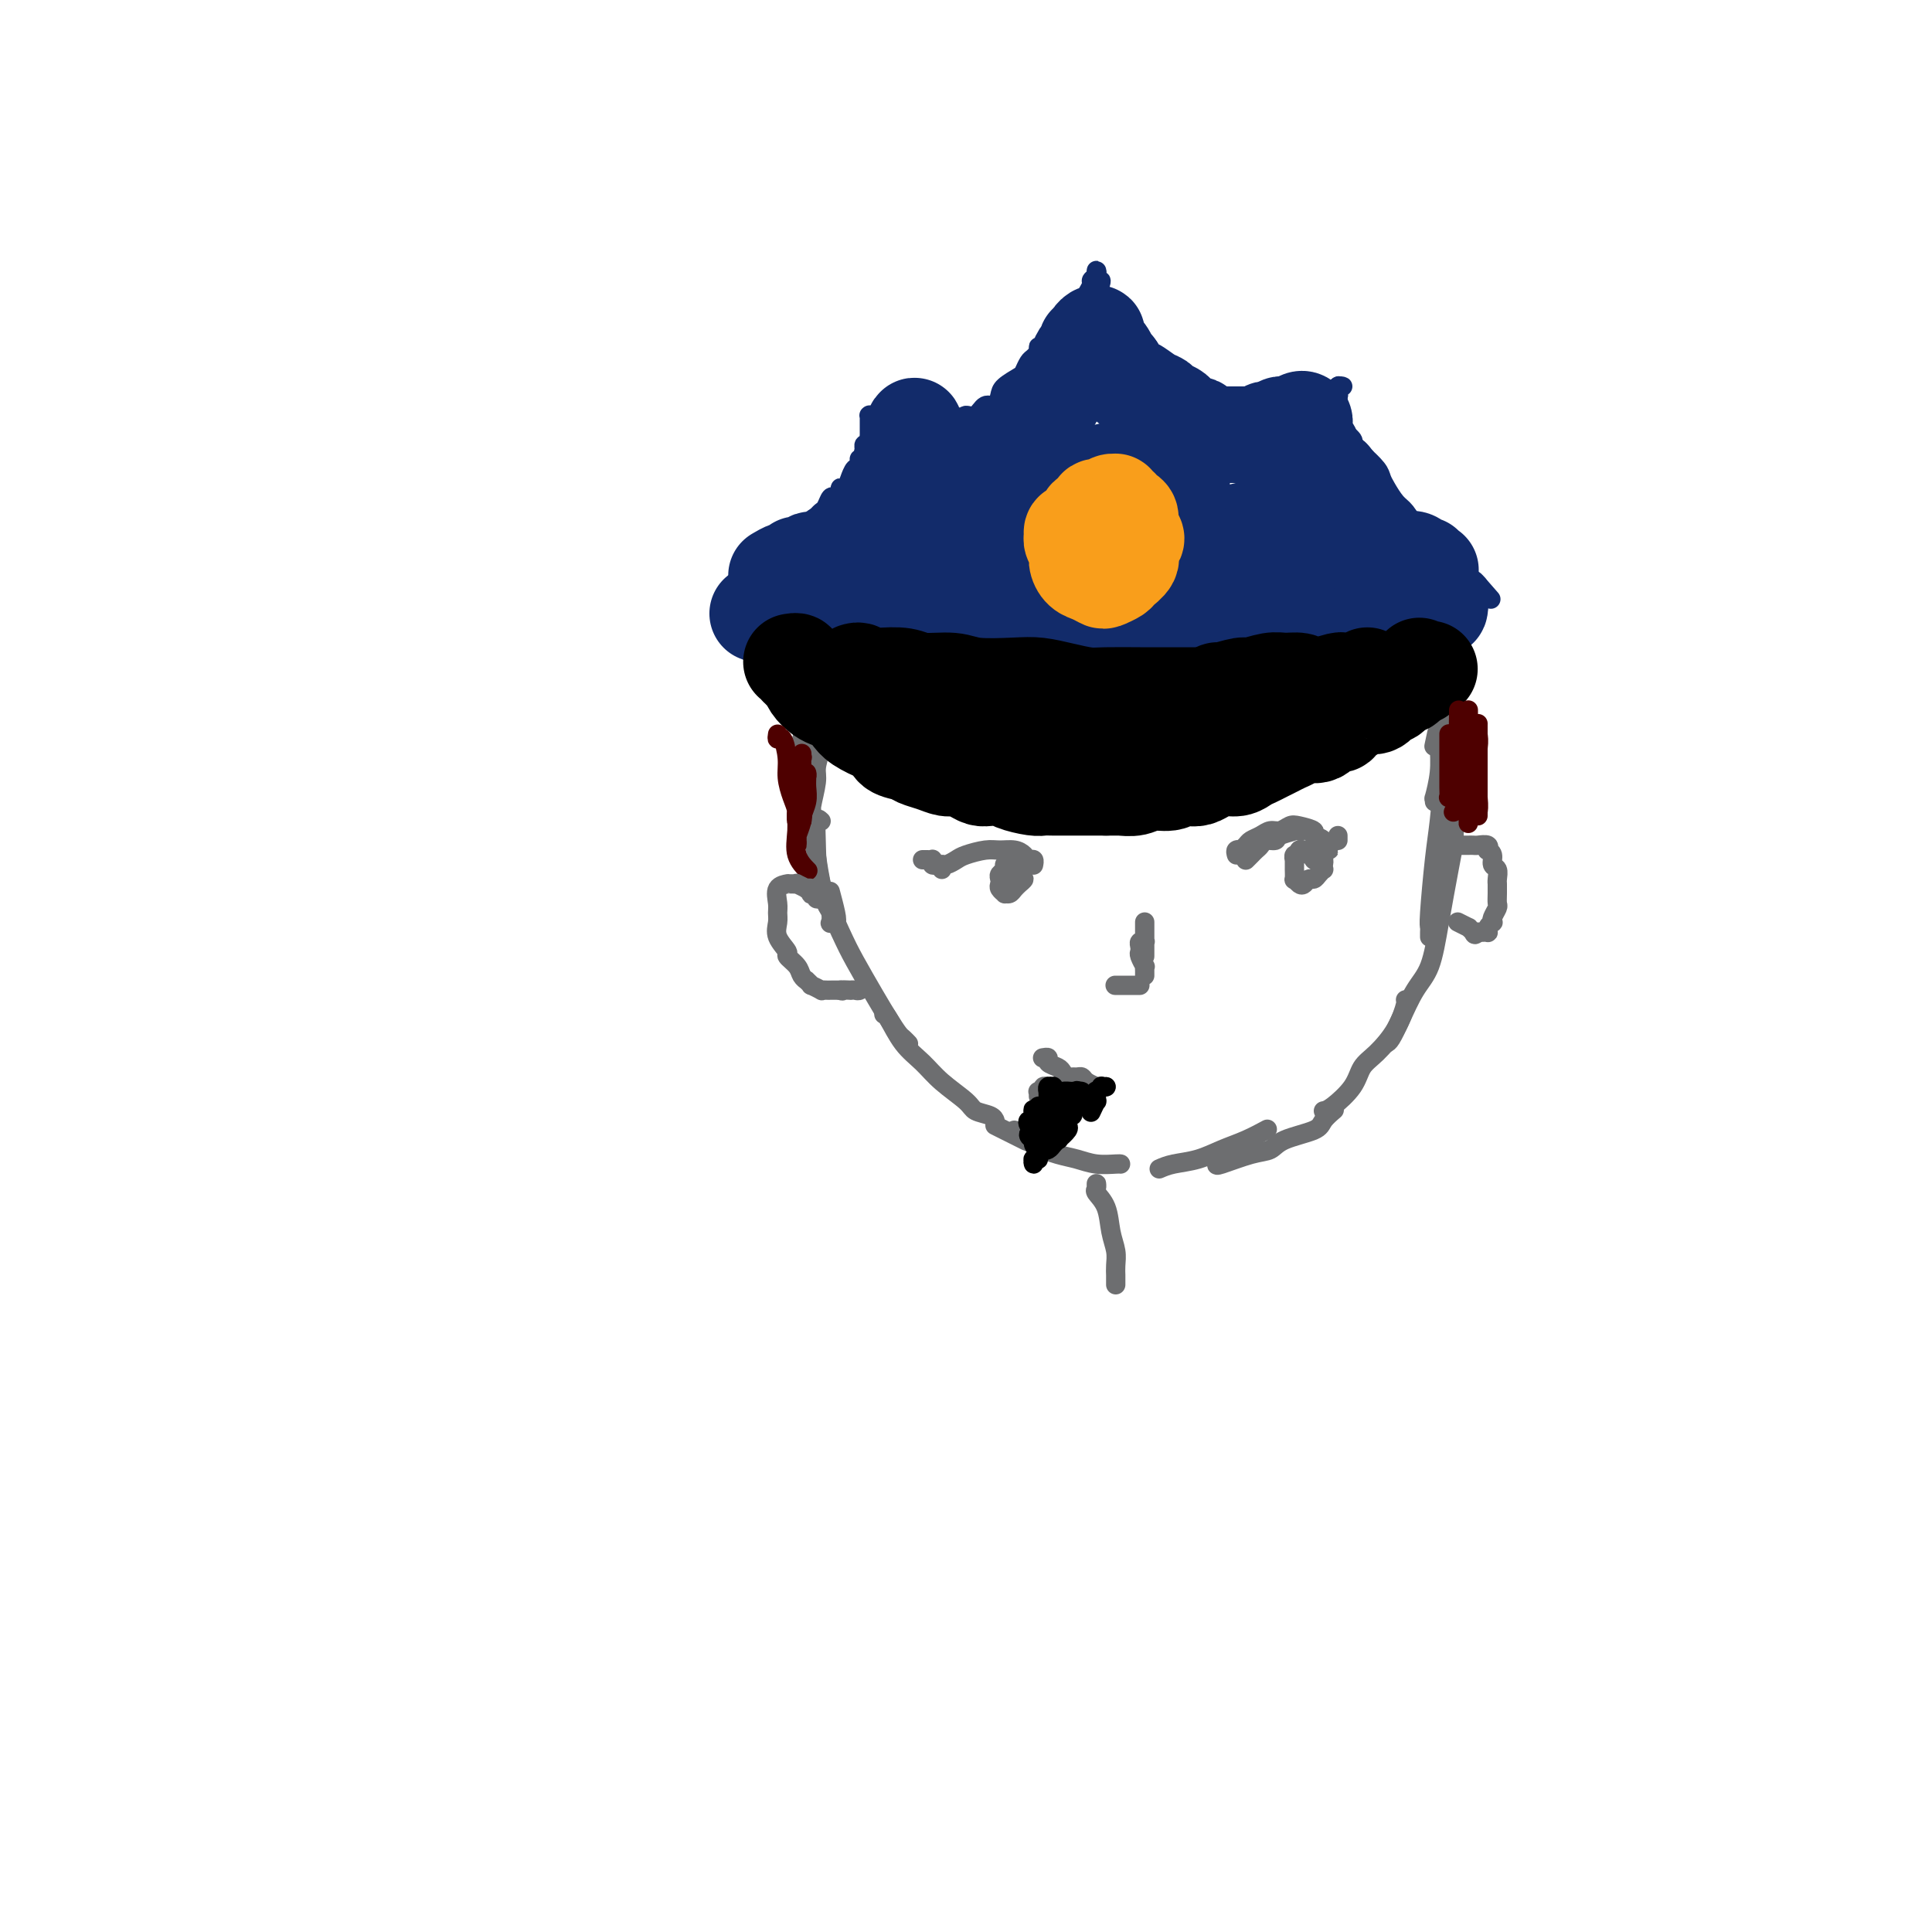 <svg viewBox='0 0 400 400' version='1.1' xmlns='http://www.w3.org/2000/svg' xmlns:xlink='http://www.w3.org/1999/xlink'><g fill='none' stroke='#6D6E70' stroke-width='4' stroke-linecap='round' stroke-linejoin='round'><path d='M170,155c-0.453,1.488 -0.906,2.975 -1,4c-0.094,1.025 0.171,1.586 0,3c-0.171,1.414 -0.778,3.681 -1,5c-0.222,1.319 -0.060,1.690 0,2c0.060,0.310 0.016,0.558 0,1c-0.016,0.442 -0.004,1.077 0,1c0.004,-0.077 0.001,-0.866 0,-1c-0.001,-0.134 -0.000,0.385 0,0c0.000,-0.385 0.000,-1.675 0,-3c-0.000,-1.325 -0.000,-2.684 0,-4c0.000,-1.316 -0.000,-2.590 0,-4c0.000,-1.410 0.000,-2.955 0,-4c-0.000,-1.045 -0.001,-1.589 0,-2c0.001,-0.411 0.003,-0.687 0,-1c-0.003,-0.313 -0.012,-0.661 0,1c0.012,1.661 0.044,5.330 0,8c-0.044,2.670 -0.166,4.339 0,7c0.166,2.661 0.619,6.314 1,9c0.381,2.686 0.690,4.404 1,6c0.310,1.596 0.623,3.070 1,4c0.377,0.930 0.820,1.318 1,2c0.180,0.682 0.097,1.660 0,2c-0.097,0.340 -0.208,0.041 0,0c0.208,-0.041 0.736,0.174 1,0c0.264,-0.174 0.263,-0.739 0,-2c-0.263,-1.261 -0.790,-3.217 -1,-4c-0.210,-0.783 -0.105,-0.391 0,0'/><path d='M170,170c-0.420,-0.395 -0.840,-0.790 -1,0c-0.160,0.790 -0.058,2.766 0,5c0.058,2.234 0.074,4.726 1,8c0.926,3.274 2.763,7.329 4,10c1.237,2.671 1.875,3.958 3,6c1.125,2.042 2.736,4.838 4,7c1.264,2.162 2.181,3.690 3,5c0.819,1.310 1.539,2.403 2,3c0.461,0.597 0.663,0.699 1,1c0.337,0.301 0.811,0.800 1,1c0.189,0.200 0.095,0.100 0,0'/><path d='M183,210c0.182,-0.047 0.364,-0.094 1,1c0.636,1.094 1.727,3.330 3,5c1.273,1.670 2.730,2.776 4,4c1.270,1.224 2.354,2.566 4,4c1.646,1.434 3.852,2.959 5,4c1.148,1.041 1.236,1.600 2,2c0.764,0.400 2.205,0.643 3,1c0.795,0.357 0.945,0.827 1,1c0.055,0.173 0.016,0.049 0,0c-0.016,-0.049 -0.008,-0.025 0,0'/><path d='M206,233c0.400,0.200 0.800,0.400 2,1c1.200,0.600 3.200,1.600 4,2c0.800,0.400 0.400,0.200 0,0'/><path d='M210,234c1.221,1.064 2.443,2.127 4,3c1.557,0.873 3.451,1.554 5,2c1.549,0.446 2.755,0.655 4,1c1.245,0.345 2.530,0.824 4,1c1.470,0.176 3.127,0.047 4,0c0.873,-0.047 0.964,-0.014 1,0c0.036,0.014 0.018,0.007 0,0'/><path d='M240,242c0.821,-0.358 1.643,-0.716 3,-1c1.357,-0.284 3.250,-0.493 5,-1c1.750,-0.507 3.356,-1.311 5,-2c1.644,-0.689 3.327,-1.262 5,-2c1.673,-0.738 3.335,-1.639 4,-2c0.665,-0.361 0.332,-0.180 0,0'/><path d='M252,241c-0.148,0.209 -0.295,0.418 1,0c1.295,-0.418 4.034,-1.462 6,-2c1.966,-0.538 3.161,-0.568 4,-1c0.839,-0.432 1.321,-1.265 3,-2c1.679,-0.735 4.553,-1.372 6,-2c1.447,-0.628 1.466,-1.246 2,-2c0.534,-0.754 1.581,-1.644 2,-2c0.419,-0.356 0.209,-0.178 0,0'/><path d='M274,230c0.436,-0.075 0.872,-0.150 2,-1c1.128,-0.850 2.947,-2.477 4,-4c1.053,-1.523 1.340,-2.944 2,-4c0.660,-1.056 1.693,-1.747 3,-3c1.307,-1.253 2.886,-3.068 4,-5c1.114,-1.932 1.761,-3.982 2,-5c0.239,-1.018 0.068,-1.005 0,-1c-0.068,0.005 -0.034,0.003 0,0'/><path d='M287,216c0.266,-0.125 0.532,-0.250 1,-1c0.468,-0.750 1.137,-2.125 2,-4c0.863,-1.875 1.920,-4.251 3,-6c1.080,-1.749 2.184,-2.871 3,-5c0.816,-2.129 1.343,-5.264 2,-9c0.657,-3.736 1.444,-8.073 2,-11c0.556,-2.927 0.881,-4.444 1,-6c0.119,-1.556 0.032,-3.150 0,-4c-0.032,-0.850 -0.009,-0.957 0,-1c0.009,-0.043 0.005,-0.021 0,0'/><path d='M296,194c-0.006,-0.324 -0.013,-0.648 0,-1c0.013,-0.352 0.045,-0.733 0,-1c-0.045,-0.267 -0.166,-0.420 0,-3c0.166,-2.580 0.619,-7.587 1,-11c0.381,-3.413 0.691,-5.233 1,-8c0.309,-2.767 0.616,-6.481 1,-9c0.384,-2.519 0.846,-3.842 1,-5c0.154,-1.158 -0.001,-2.152 0,-3c0.001,-0.848 0.158,-1.550 0,-2c-0.158,-0.450 -0.630,-0.646 -1,-1c-0.370,-0.354 -0.638,-0.864 -1,0c-0.362,0.864 -0.818,3.104 -1,4c-0.182,0.896 -0.091,0.448 0,0'/><path d='M297,166c0.030,-0.538 0.061,-1.075 0,-1c-0.061,0.075 -0.212,0.764 0,0c0.212,-0.764 0.789,-2.981 1,-5c0.211,-2.019 0.056,-3.840 0,-6c-0.056,-2.160 -0.014,-4.661 0,-6c0.014,-1.339 0.000,-1.517 0,-2c-0.000,-0.483 0.014,-1.270 0,-2c-0.014,-0.730 -0.056,-1.401 0,-2c0.056,-0.599 0.211,-1.125 0,-1c-0.211,0.125 -0.787,0.901 -1,1c-0.213,0.099 -0.061,-0.478 0,-1c0.061,-0.522 0.031,-0.987 0,-1c-0.031,-0.013 -0.065,0.427 0,0c0.065,-0.427 0.227,-1.722 0,-3c-0.227,-1.278 -0.844,-2.538 -1,-4c-0.156,-1.462 0.150,-3.124 0,-4c-0.150,-0.876 -0.757,-0.964 -1,-1c-0.243,-0.036 -0.121,-0.018 0,0'/><path d='M166,153c0.423,0.117 0.845,0.235 1,0c0.155,-0.235 0.041,-0.822 0,-1c-0.041,-0.178 -0.011,0.055 0,0c0.011,-0.055 0.003,-0.396 0,-1c-0.003,-0.604 -0.001,-1.470 0,-2c0.001,-0.530 -0.001,-0.724 0,-1c0.001,-0.276 0.004,-0.632 0,-1c-0.004,-0.368 -0.015,-0.746 0,-1c0.015,-0.254 0.057,-0.383 0,0c-0.057,0.383 -0.211,1.278 0,2c0.211,0.722 0.788,1.271 1,2c0.212,0.729 0.061,1.637 0,2c-0.061,0.363 -0.030,0.182 0,0'/><path d='M169,151c0.002,-0.244 0.004,-0.488 0,-1c-0.004,-0.512 -0.015,-1.293 0,-2c0.015,-0.707 0.057,-1.342 0,-2c-0.057,-0.658 -0.211,-1.339 0,-2c0.211,-0.661 0.789,-1.301 1,-2c0.211,-0.699 0.057,-1.457 0,-2c-0.057,-0.543 -0.016,-0.869 0,-1c0.016,-0.131 0.008,-0.065 0,0'/></g>
<g fill='none' stroke='#122B6A' stroke-width='4' stroke-linecap='round' stroke-linejoin='round'><path d='M215,73c-0.002,-0.390 -0.003,-0.781 0,-1c0.003,-0.219 0.012,-0.267 0,0c-0.012,0.267 -0.045,0.849 0,1c0.045,0.151 0.169,-0.129 0,0c-0.169,0.129 -0.630,0.668 -1,1c-0.370,0.332 -0.649,0.459 -1,1c-0.351,0.541 -0.776,1.498 -1,2c-0.224,0.502 -0.248,0.549 -1,1c-0.752,0.451 -2.231,1.305 -3,2c-0.769,0.695 -0.826,1.229 -1,2c-0.174,0.771 -0.465,1.779 -1,2c-0.535,0.221 -1.315,-0.343 -2,0c-0.685,0.343 -1.275,1.594 -2,2c-0.725,0.406 -1.583,-0.034 -2,0c-0.417,0.034 -0.391,0.541 -1,1c-0.609,0.459 -1.854,0.869 -3,1c-1.146,0.131 -2.194,-0.016 -3,0c-0.806,0.016 -1.369,0.197 -2,0c-0.631,-0.197 -1.331,-0.771 -2,-1c-0.669,-0.229 -1.307,-0.114 -2,0c-0.693,0.114 -1.443,0.227 -2,0c-0.557,-0.227 -0.923,-0.793 -1,-1c-0.077,-0.207 0.133,-0.056 0,0c-0.133,0.056 -0.609,0.016 -1,0c-0.391,-0.016 -0.695,-0.008 -1,0'/><path d='M182,86c-3.106,0.000 -0.871,0.000 0,0c0.871,-0.000 0.377,-0.001 0,0c-0.377,0.001 -0.637,0.003 -1,0c-0.363,-0.003 -0.829,-0.011 -1,0c-0.171,0.011 -0.046,0.042 0,0c0.046,-0.042 0.012,-0.155 0,0c-0.012,0.155 -0.003,0.580 0,1c0.003,0.420 0.001,0.834 0,1c-0.001,0.166 -0.000,0.082 0,0c0.000,-0.082 -0.000,-0.163 0,0c0.000,0.163 0.001,0.569 0,1c-0.001,0.431 -0.004,0.885 0,1c0.004,0.115 0.015,-0.110 0,0c-0.015,0.110 -0.056,0.555 0,1c0.056,0.445 0.207,0.889 0,1c-0.207,0.111 -0.774,-0.111 -1,0c-0.226,0.111 -0.113,0.556 0,1'/><path d='M179,93c-0.480,1.326 -0.181,1.143 0,1c0.181,-0.143 0.246,-0.244 0,0c-0.246,0.244 -0.801,0.834 -1,1c-0.199,0.166 -0.043,-0.091 0,0c0.043,0.091 -0.026,0.530 0,1c0.026,0.470 0.148,0.971 0,1c-0.148,0.029 -0.565,-0.413 -1,0c-0.435,0.413 -0.886,1.683 -1,2c-0.114,0.317 0.110,-0.317 0,0c-0.110,0.317 -0.554,1.586 -1,2c-0.446,0.414 -0.893,-0.026 -1,0c-0.107,0.026 0.126,0.518 0,1c-0.126,0.482 -0.611,0.955 -1,1c-0.389,0.045 -0.683,-0.339 -1,0c-0.317,0.339 -0.658,1.400 -1,2c-0.342,0.600 -0.684,0.739 -1,1c-0.316,0.261 -0.606,0.645 -1,1c-0.394,0.355 -0.894,0.683 -1,1c-0.106,0.317 0.180,0.624 0,1c-0.180,0.376 -0.827,0.823 -1,1c-0.173,0.177 0.127,0.085 0,0c-0.127,-0.085 -0.682,-0.164 -1,0c-0.318,0.164 -0.400,0.570 -1,1c-0.600,0.430 -1.718,0.885 -2,1c-0.282,0.115 0.270,-0.110 0,0c-0.270,0.110 -1.364,0.555 -2,1c-0.636,0.445 -0.814,0.890 -1,1c-0.186,0.110 -0.380,-0.115 -1,0c-0.620,0.115 -1.667,0.569 -2,1c-0.333,0.431 0.048,0.837 0,1c-0.048,0.163 -0.524,0.081 -1,0'/><path d='M156,116c-2.333,1.667 -1.167,0.833 0,0'/><path d='M215,77c0.002,-0.455 0.003,-0.909 0,-1c-0.003,-0.091 -0.011,0.182 0,0c0.011,-0.182 0.041,-0.817 0,-1c-0.041,-0.183 -0.151,0.088 0,0c0.151,-0.088 0.564,-0.533 1,-1c0.436,-0.467 0.894,-0.954 1,-1c0.106,-0.046 -0.141,0.350 0,0c0.141,-0.350 0.671,-1.444 1,-2c0.329,-0.556 0.456,-0.573 1,-1c0.544,-0.427 1.504,-1.265 2,-2c0.496,-0.735 0.529,-1.366 1,-2c0.471,-0.634 1.379,-1.269 2,-2c0.621,-0.731 0.955,-1.557 1,-2c0.045,-0.443 -0.198,-0.501 0,-1c0.198,-0.499 0.838,-1.437 1,-2c0.162,-0.563 -0.153,-0.749 0,-1c0.153,-0.251 0.773,-0.565 1,-1c0.227,-0.435 0.061,-0.989 0,-1c-0.061,-0.011 -0.016,0.523 0,1c0.016,0.477 0.004,0.898 0,1c-0.004,0.102 -0.001,-0.114 0,0c0.001,0.114 0.001,0.557 0,1'/><path d='M227,59c1.870,-2.428 0.547,0.503 0,2c-0.547,1.497 -0.316,1.561 0,2c0.316,0.439 0.717,1.254 1,2c0.283,0.746 0.447,1.423 1,2c0.553,0.577 1.495,1.053 2,2c0.505,0.947 0.572,2.365 1,3c0.428,0.635 1.217,0.489 2,1c0.783,0.511 1.561,1.681 2,2c0.439,0.319 0.540,-0.212 1,0c0.460,0.212 1.278,1.169 2,2c0.722,0.831 1.348,1.537 2,2c0.652,0.463 1.329,0.684 2,1c0.671,0.316 1.334,0.729 2,1c0.666,0.271 1.333,0.402 2,1c0.667,0.598 1.334,1.663 2,2c0.666,0.337 1.330,-0.053 2,0c0.670,0.053 1.347,0.550 2,1c0.653,0.450 1.282,0.853 2,1c0.718,0.147 1.525,0.039 2,0c0.475,-0.039 0.616,-0.011 1,0c0.384,0.011 1.010,0.003 2,0c0.990,-0.003 2.346,-0.001 3,0c0.654,0.001 0.608,-0.000 1,0c0.392,0.000 1.223,0.001 2,0c0.777,-0.001 1.500,-0.004 2,0c0.500,0.004 0.778,0.016 1,0c0.222,-0.016 0.388,-0.060 1,0c0.612,0.060 1.669,0.222 2,0c0.331,-0.222 -0.065,-0.829 0,-1c0.065,-0.171 0.590,0.094 1,0c0.410,-0.094 0.705,-0.547 1,-1'/><path d='M274,84c3.879,0.005 1.078,0.016 0,0c-1.078,-0.016 -0.432,-0.061 0,0c0.432,0.061 0.651,0.226 1,0c0.349,-0.226 0.829,-0.845 1,-1c0.171,-0.155 0.032,0.152 0,0c-0.032,-0.152 0.043,-0.762 0,-1c-0.043,-0.238 -0.203,-0.102 0,0c0.203,0.102 0.770,0.171 1,0c0.230,-0.171 0.124,-0.582 0,-1c-0.124,-0.418 -0.264,-0.843 0,-1c0.264,-0.157 0.933,-0.045 1,0c0.067,0.045 -0.466,0.022 -1,0'/><path d='M277,80c0.464,-0.457 0.125,0.402 0,1c-0.125,0.598 -0.035,0.937 0,1c0.035,0.063 0.014,-0.148 0,0c-0.014,0.148 -0.020,0.654 0,1c0.020,0.346 0.066,0.530 0,1c-0.066,0.470 -0.243,1.224 0,2c0.243,0.776 0.907,1.572 1,2c0.093,0.428 -0.385,0.489 0,1c0.385,0.511 1.633,1.474 2,2c0.367,0.526 -0.148,0.615 0,1c0.148,0.385 0.960,1.066 2,2c1.040,0.934 2.309,2.122 3,3c0.691,0.878 0.805,1.447 1,2c0.195,0.553 0.472,1.089 1,2c0.528,0.911 1.307,2.198 2,3c0.693,0.802 1.299,1.118 2,2c0.701,0.882 1.497,2.329 2,3c0.503,0.671 0.712,0.566 1,1c0.288,0.434 0.655,1.407 1,2c0.345,0.593 0.670,0.808 1,1c0.330,0.192 0.666,0.362 1,1c0.334,0.638 0.667,1.743 1,2c0.333,0.257 0.667,-0.334 1,0c0.333,0.334 0.667,1.592 1,2c0.333,0.408 0.666,-0.035 1,0c0.334,0.035 0.667,0.549 1,1c0.333,0.451 0.664,0.839 1,1c0.336,0.161 0.678,0.095 1,0c0.322,-0.095 0.625,-0.218 1,0c0.375,0.218 0.821,0.777 1,1c0.179,0.223 0.089,0.112 0,0'/><path d='M306,121c4.667,5.333 2.333,2.667 0,0'/></g>
<g fill='none' stroke='#122B6A' stroke-width='20' stroke-linecap='round' stroke-linejoin='round'><path d='M161,119c-0.205,0.121 -0.410,0.243 0,0c0.410,-0.243 1.433,-0.850 2,-1c0.567,-0.150 0.676,0.157 1,0c0.324,-0.157 0.861,-0.778 1,-1c0.139,-0.222 -0.122,-0.046 0,0c0.122,0.046 0.627,-0.040 1,0c0.373,0.040 0.615,0.204 1,0c0.385,-0.204 0.914,-0.777 1,-1c0.086,-0.223 -0.271,-0.096 0,0c0.271,0.096 1.171,0.161 2,0c0.829,-0.161 1.588,-0.549 2,-1c0.412,-0.451 0.477,-0.965 1,-1c0.523,-0.035 1.502,0.408 2,0c0.498,-0.408 0.514,-1.666 1,-2c0.486,-0.334 1.443,0.257 2,0c0.557,-0.257 0.713,-1.364 1,-2c0.287,-0.636 0.703,-0.803 1,-1c0.297,-0.197 0.475,-0.423 1,-1c0.525,-0.577 1.397,-1.506 2,-2c0.603,-0.494 0.936,-0.555 1,-1c0.064,-0.445 -0.142,-1.276 0,-2c0.142,-0.724 0.630,-1.342 1,-2c0.370,-0.658 0.620,-1.355 1,-2c0.380,-0.645 0.890,-1.239 1,-2c0.110,-0.761 -0.181,-1.691 0,-2c0.181,-0.309 0.833,0.001 1,0c0.167,-0.001 -0.151,-0.312 0,-1c0.151,-0.688 0.773,-1.751 1,-2c0.227,-0.249 0.061,0.318 0,0c-0.061,-0.318 -0.017,-1.519 0,-2c0.017,-0.481 0.009,-0.240 0,0'/><path d='M189,90c0.864,-2.766 0.024,-1.682 0,-1c-0.024,0.682 0.767,0.961 1,1c0.233,0.039 -0.093,-0.162 0,0c0.093,0.162 0.603,0.688 1,1c0.397,0.312 0.680,0.409 1,1c0.320,0.591 0.678,1.674 1,2c0.322,0.326 0.610,-0.105 1,0c0.390,0.105 0.883,0.746 1,1c0.117,0.254 -0.141,0.121 0,0c0.141,-0.121 0.680,-0.229 1,0c0.320,0.229 0.419,0.794 1,1c0.581,0.206 1.642,0.051 2,0c0.358,-0.051 0.012,0.000 0,0c-0.012,-0.000 0.311,-0.051 1,0c0.689,0.051 1.743,0.206 2,0c0.257,-0.206 -0.282,-0.772 0,-1c0.282,-0.228 1.385,-0.117 2,0c0.615,0.117 0.742,0.238 1,0c0.258,-0.238 0.646,-0.837 1,-1c0.354,-0.163 0.672,0.111 1,0c0.328,-0.111 0.665,-0.607 1,-1c0.335,-0.393 0.667,-0.683 1,-1c0.333,-0.317 0.667,-0.662 1,-1c0.333,-0.338 0.667,-0.669 1,-1'/><path d='M211,90c2.349,-0.886 1.221,-0.101 1,0c-0.221,0.101 0.466,-0.484 1,-1c0.534,-0.516 0.917,-0.965 1,-1c0.083,-0.035 -0.132,0.342 0,0c0.132,-0.342 0.613,-1.405 1,-2c0.387,-0.595 0.681,-0.723 1,-1c0.319,-0.277 0.663,-0.703 1,-1c0.337,-0.297 0.667,-0.464 1,-1c0.333,-0.536 0.667,-1.439 1,-2c0.333,-0.561 0.663,-0.779 1,-1c0.337,-0.221 0.682,-0.444 1,-1c0.318,-0.556 0.611,-1.444 1,-2c0.389,-0.556 0.874,-0.780 1,-1c0.126,-0.220 -0.106,-0.437 0,-1c0.106,-0.563 0.549,-1.474 1,-2c0.451,-0.526 0.909,-0.667 1,-1c0.091,-0.333 -0.186,-0.857 0,-1c0.186,-0.143 0.835,0.095 1,0c0.165,-0.095 -0.154,-0.525 0,-1c0.154,-0.475 0.780,-0.997 1,-1c0.220,-0.003 0.034,0.514 0,1c-0.034,0.486 0.085,0.942 0,1c-0.085,0.058 -0.373,-0.284 0,0c0.373,0.284 1.408,1.192 2,2c0.592,0.808 0.741,1.517 1,2c0.259,0.483 0.630,0.742 1,1'/><path d='M231,76c0.884,1.097 0.594,1.341 1,2c0.406,0.659 1.508,1.735 2,2c0.492,0.265 0.373,-0.280 1,0c0.627,0.280 1.999,1.384 3,2c1.001,0.616 1.629,0.742 2,1c0.371,0.258 0.484,0.647 1,1c0.516,0.353 1.433,0.668 2,1c0.567,0.332 0.782,0.680 1,1c0.218,0.320 0.440,0.611 1,1c0.560,0.389 1.460,0.875 2,1c0.540,0.125 0.722,-0.110 1,0c0.278,0.110 0.653,0.565 1,1c0.347,0.435 0.666,0.849 1,1c0.334,0.151 0.685,0.041 1,0c0.315,-0.041 0.595,-0.011 1,0c0.405,0.011 0.933,0.003 1,0c0.067,-0.003 -0.329,-0.001 0,0c0.329,0.001 1.384,-0.000 2,0c0.616,0.000 0.795,0.001 1,0c0.205,-0.001 0.436,-0.004 1,0c0.564,0.004 1.460,0.015 2,0c0.540,-0.015 0.722,-0.056 1,0c0.278,0.056 0.652,0.207 1,0c0.348,-0.207 0.671,-0.774 1,-1c0.329,-0.226 0.665,-0.113 1,0c0.335,0.113 0.668,0.226 1,0c0.332,-0.226 0.664,-0.793 1,-1c0.336,-0.207 0.678,-0.056 1,0c0.322,0.056 0.625,0.015 1,0c0.375,-0.015 0.821,-0.004 1,0c0.179,0.004 0.089,0.002 0,0'/><path d='M268,88c3.027,-0.253 1.596,0.113 1,0c-0.596,-0.113 -0.356,-0.707 0,-1c0.356,-0.293 0.828,-0.286 1,0c0.172,0.286 0.045,0.850 0,1c-0.045,0.150 -0.010,-0.116 0,0c0.010,0.116 -0.007,0.612 0,1c0.007,0.388 0.038,0.666 0,1c-0.038,0.334 -0.146,0.723 0,1c0.146,0.277 0.545,0.442 1,1c0.455,0.558 0.967,1.511 1,2c0.033,0.489 -0.414,0.515 0,1c0.414,0.485 1.688,1.429 2,2c0.312,0.571 -0.339,0.768 0,1c0.339,0.232 1.668,0.500 2,1c0.332,0.500 -0.333,1.232 0,2c0.333,0.768 1.662,1.573 2,2c0.338,0.427 -0.317,0.478 0,1c0.317,0.522 1.604,1.516 2,2c0.396,0.484 -0.100,0.458 0,1c0.100,0.542 0.796,1.652 1,2c0.204,0.348 -0.083,-0.067 0,0c0.083,0.067 0.538,0.614 1,1c0.462,0.386 0.931,0.610 1,1c0.069,0.390 -0.263,0.945 0,1c0.263,0.055 1.120,-0.388 2,0c0.880,0.388 1.782,1.609 2,2c0.218,0.391 -0.249,-0.049 0,0c0.249,0.049 1.214,0.585 2,1c0.786,0.415 1.393,0.707 2,1'/><path d='M291,116c1.724,1.100 1.035,0.351 1,0c-0.035,-0.351 0.582,-0.304 1,0c0.418,0.304 0.635,0.866 1,1c0.365,0.134 0.879,-0.161 1,0c0.121,0.161 -0.150,0.779 0,1c0.150,0.221 0.720,0.045 1,0c0.280,-0.045 0.271,0.039 0,0c-0.271,-0.039 -0.804,-0.203 -1,0c-0.196,0.203 -0.056,0.772 0,1c0.056,0.228 0.028,0.114 0,0'/><path d='M157,127c-0.112,0.022 -0.225,0.044 0,0c0.225,-0.044 0.786,-0.152 1,0c0.214,0.152 0.079,0.566 1,1c0.921,0.434 2.897,0.887 4,1c1.103,0.113 1.332,-0.114 2,0c0.668,0.114 1.775,0.571 3,1c1.225,0.429 2.567,0.832 4,1c1.433,0.168 2.957,0.101 4,0c1.043,-0.101 1.604,-0.237 3,0c1.396,0.237 3.626,0.848 5,1c1.374,0.152 1.892,-0.155 3,0c1.108,0.155 2.806,0.774 4,1c1.194,0.226 1.883,0.061 3,0c1.117,-0.061 2.661,-0.016 4,0c1.339,0.016 2.472,0.004 4,0c1.528,-0.004 3.451,-0.001 5,0c1.549,0.001 2.723,0.000 4,0c1.277,-0.000 2.655,-0.000 4,0c1.345,0.000 2.656,0.000 4,0c1.344,-0.000 2.722,-0.000 4,0c1.278,0.000 2.457,0.000 4,0c1.543,-0.000 3.451,-0.000 5,0c1.549,0.000 2.739,0.000 4,0c1.261,-0.000 2.594,-0.000 4,0c1.406,0.000 2.884,0.000 4,0c1.116,-0.000 1.871,-0.000 3,0c1.129,0.000 2.633,0.000 4,0c1.367,-0.000 2.599,-0.000 4,0c1.401,0.000 2.972,0.000 4,0c1.028,-0.000 1.514,-0.000 2,0'/><path d='M261,133c11.413,-0.243 4.945,-0.850 3,-1c-1.945,-0.150 0.633,0.157 2,0c1.367,-0.157 1.525,-0.777 2,-1c0.475,-0.223 1.268,-0.050 2,0c0.732,0.050 1.402,-0.025 2,0c0.598,0.025 1.122,0.150 2,0c0.878,-0.150 2.108,-0.575 3,-1c0.892,-0.425 1.446,-0.850 2,-1c0.554,-0.150 1.107,-0.025 2,0c0.893,0.025 2.126,-0.050 3,0c0.874,0.050 1.390,0.224 2,0c0.610,-0.224 1.315,-0.845 2,-1c0.685,-0.155 1.349,0.156 2,0c0.651,-0.156 1.287,-0.778 2,-1c0.713,-0.222 1.501,-0.044 2,0c0.499,0.044 0.708,-0.044 1,0c0.292,0.044 0.666,0.222 1,0c0.334,-0.222 0.627,-0.843 1,-1c0.373,-0.157 0.826,0.150 1,0c0.174,-0.150 0.069,-0.757 0,-1c-0.069,-0.243 -0.101,-0.121 0,0c0.101,0.121 0.334,0.240 0,0c-0.334,-0.240 -1.237,-0.838 -2,-1c-0.763,-0.162 -1.386,0.111 -2,0c-0.614,-0.111 -1.220,-0.607 -2,-1c-0.780,-0.393 -1.735,-0.683 -3,-1c-1.265,-0.317 -2.841,-0.662 -4,-1c-1.159,-0.338 -1.903,-0.668 -3,-1c-1.097,-0.332 -2.549,-0.666 -4,-1'/><path d='M278,119c-3.677,-1.257 -2.870,-0.900 -3,-1c-0.130,-0.100 -1.196,-0.657 -3,-1c-1.804,-0.343 -4.346,-0.473 -6,-1c-1.654,-0.527 -2.420,-1.451 -3,-2c-0.580,-0.549 -0.974,-0.721 -2,-1c-1.026,-0.279 -2.682,-0.664 -4,-1c-1.318,-0.336 -2.296,-0.623 -4,-1c-1.704,-0.377 -4.134,-0.844 -7,-1c-2.866,-0.156 -6.169,-0.003 -9,0c-2.831,0.003 -5.190,-0.145 -8,0c-2.810,0.145 -6.072,0.584 -9,1c-2.928,0.416 -5.524,0.808 -8,1c-2.476,0.192 -4.834,0.184 -8,1c-3.166,0.816 -7.141,2.457 -11,4c-3.859,1.543 -7.601,2.988 -10,4c-2.399,1.012 -3.456,1.589 -4,2c-0.544,0.411 -0.574,0.655 -1,1c-0.426,0.345 -1.248,0.791 0,1c1.248,0.209 4.565,0.180 7,0c2.435,-0.180 3.986,-0.512 7,-1c3.014,-0.488 7.491,-1.133 12,-2c4.509,-0.867 9.051,-1.957 13,-3c3.949,-1.043 7.307,-2.038 10,-3c2.693,-0.962 4.723,-1.891 7,-3c2.277,-1.109 4.803,-2.399 6,-3c1.197,-0.601 1.065,-0.513 0,-1c-1.065,-0.487 -3.062,-1.548 -6,-2c-2.938,-0.452 -6.819,-0.297 -10,0c-3.181,0.297 -5.664,0.734 -10,2c-4.336,1.266 -10.525,3.362 -15,5c-4.475,1.638 -7.238,2.819 -10,4'/><path d='M189,118c-5.367,2.018 -6.284,2.565 -7,3c-0.716,0.435 -1.230,0.760 -1,1c0.230,0.240 1.205,0.397 3,0c1.795,-0.397 4.410,-1.348 8,-2c3.590,-0.652 8.153,-1.006 12,-2c3.847,-0.994 6.977,-2.627 11,-4c4.023,-1.373 8.939,-2.486 13,-4c4.061,-1.514 7.268,-3.428 10,-5c2.732,-1.572 4.990,-2.803 6,-4c1.010,-1.197 0.773,-2.359 0,-3c-0.773,-0.641 -2.083,-0.760 -4,-1c-1.917,-0.240 -4.440,-0.601 -8,0c-3.560,0.601 -8.157,2.165 -13,4c-4.843,1.835 -9.931,3.941 -14,6c-4.069,2.059 -7.120,4.071 -9,5c-1.880,0.929 -2.589,0.776 -3,1c-0.411,0.224 -0.524,0.825 0,1c0.524,0.175 1.686,-0.076 3,0c1.314,0.076 2.782,0.479 6,0c3.218,-0.479 8.187,-1.841 12,-3c3.813,-1.159 6.472,-2.116 9,-3c2.528,-0.884 4.927,-1.695 7,-3c2.073,-1.305 3.822,-3.104 5,-4c1.178,-0.896 1.786,-0.888 2,-1c0.214,-0.112 0.033,-0.345 0,-1c-0.033,-0.655 0.081,-1.731 -1,-2c-1.081,-0.269 -3.359,0.268 -5,1c-1.641,0.732 -2.646,1.660 -4,3c-1.354,1.340 -3.057,3.091 -4,4c-0.943,0.909 -1.127,0.974 -1,2c0.127,1.026 0.563,3.013 1,5'/><path d='M223,112c0.577,2.546 4.021,3.412 6,4c1.979,0.588 2.495,0.898 5,1c2.505,0.102 7.001,-0.004 10,0c2.999,0.004 4.503,0.117 6,0c1.497,-0.117 2.989,-0.465 5,-1c2.011,-0.535 4.541,-1.257 6,-2c1.459,-0.743 1.848,-1.508 2,-2c0.152,-0.492 0.068,-0.711 0,-1c-0.068,-0.289 -0.119,-0.648 -1,-1c-0.881,-0.352 -2.592,-0.698 -5,0c-2.408,0.698 -5.512,2.438 -8,4c-2.488,1.562 -4.361,2.945 -6,4c-1.639,1.055 -3.044,1.783 -3,3c0.044,1.217 1.538,2.924 3,4c1.462,1.076 2.892,1.521 4,2c1.108,0.479 1.893,0.994 4,1c2.107,0.006 5.535,-0.495 8,-1c2.465,-0.505 3.968,-1.013 6,-2c2.032,-0.987 4.593,-2.453 7,-4c2.407,-1.547 4.661,-3.173 6,-5c1.339,-1.827 1.764,-3.853 2,-5c0.236,-1.147 0.282,-1.416 0,-2c-0.282,-0.584 -0.892,-1.484 -2,-2c-1.108,-0.516 -2.713,-0.647 -6,0c-3.287,0.647 -8.256,2.072 -11,3c-2.744,0.928 -3.264,1.360 -4,2c-0.736,0.640 -1.689,1.489 -2,2c-0.311,0.511 0.020,0.683 0,1c-0.020,0.317 -0.390,0.778 0,1c0.390,0.222 1.540,0.206 3,0c1.460,-0.206 3.230,-0.603 5,-1'/><path d='M263,115c1.811,0.037 2.340,-0.371 3,-1c0.660,-0.629 1.452,-1.480 2,-2c0.548,-0.520 0.853,-0.710 1,-1c0.147,-0.290 0.137,-0.681 0,-1c-0.137,-0.319 -0.401,-0.566 -1,-1c-0.599,-0.434 -1.534,-1.056 -2,-1c-0.466,0.056 -0.465,0.788 -1,1c-0.535,0.212 -1.607,-0.098 -2,0c-0.393,0.098 -0.106,0.604 0,1c0.106,0.396 0.032,0.680 0,1c-0.032,0.320 -0.023,0.674 0,1c0.023,0.326 0.059,0.623 1,1c0.941,0.377 2.788,0.833 4,1c1.212,0.167 1.788,0.045 2,0c0.212,-0.045 0.061,-0.013 0,0c-0.061,0.013 -0.030,0.006 0,0'/></g>
<g fill='none' stroke='#000000' stroke-width='20' stroke-linecap='round' stroke-linejoin='round'><path d='M164,137c-0.120,0.024 -0.239,0.047 0,0c0.239,-0.047 0.837,-0.165 1,0c0.163,0.165 -0.108,0.611 0,1c0.108,0.389 0.595,0.720 1,1c0.405,0.280 0.727,0.508 1,1c0.273,0.492 0.496,1.248 1,2c0.504,0.752 1.288,1.499 2,2c0.712,0.501 1.353,0.754 2,1c0.647,0.246 1.301,0.485 2,1c0.699,0.515 1.442,1.308 2,2c0.558,0.692 0.930,1.285 2,2c1.070,0.715 2.838,1.554 4,2c1.162,0.446 1.717,0.501 2,1c0.283,0.499 0.292,1.444 1,2c0.708,0.556 2.114,0.723 3,1c0.886,0.277 1.252,0.666 2,1c0.748,0.334 1.877,0.615 3,1c1.123,0.385 2.239,0.874 3,1c0.761,0.126 1.167,-0.111 2,0c0.833,0.111 2.094,0.568 3,1c0.906,0.432 1.458,0.837 2,1c0.542,0.163 1.076,0.082 2,0c0.924,-0.082 2.238,-0.166 3,0c0.762,0.166 0.970,0.580 2,1c1.030,0.420 2.880,0.845 4,1c1.120,0.155 1.510,0.042 2,0c0.490,-0.042 1.079,-0.011 2,0c0.921,0.011 2.175,0.003 3,0c0.825,-0.003 1.222,-0.001 2,0c0.778,0.001 1.937,0.000 3,0c1.063,-0.000 2.032,-0.000 3,0'/><path d='M229,163c2.753,0.005 2.134,0.016 2,0c-0.134,-0.016 0.215,-0.061 1,0c0.785,0.061 2.006,0.226 3,0c0.994,-0.226 1.761,-0.845 3,-1c1.239,-0.155 2.950,0.152 4,0c1.050,-0.152 1.439,-0.763 2,-1c0.561,-0.237 1.295,-0.101 2,0c0.705,0.101 1.382,0.168 2,0c0.618,-0.168 1.177,-0.570 2,-1c0.823,-0.430 1.911,-0.889 3,-1c1.089,-0.111 2.179,0.125 3,0c0.821,-0.125 1.375,-0.611 2,-1c0.625,-0.389 1.323,-0.681 2,-1c0.677,-0.319 1.335,-0.664 2,-1c0.665,-0.336 1.337,-0.662 2,-1c0.663,-0.338 1.318,-0.687 2,-1c0.682,-0.313 1.391,-0.591 2,-1c0.609,-0.409 1.117,-0.949 2,-1c0.883,-0.051 2.141,0.386 3,0c0.859,-0.386 1.318,-1.596 2,-2c0.682,-0.404 1.586,-0.001 2,0c0.414,0.001 0.339,-0.400 1,-1c0.661,-0.600 2.060,-1.398 3,-2c0.940,-0.602 1.421,-1.006 2,-1c0.579,0.006 1.254,0.423 2,0c0.746,-0.423 1.562,-1.685 2,-2c0.438,-0.315 0.499,0.319 1,0c0.501,-0.319 1.444,-1.591 2,-2c0.556,-0.409 0.727,0.044 1,0c0.273,-0.044 0.650,-0.584 1,-1c0.350,-0.416 0.675,-0.708 1,-1'/><path d='M293,140c5.740,-2.935 1.589,-0.773 0,0c-1.589,0.773 -0.617,0.155 0,0c0.617,-0.155 0.880,0.151 1,0c0.120,-0.151 0.099,-0.759 0,-1c-0.099,-0.241 -0.274,-0.116 0,0c0.274,0.116 0.997,0.224 1,0c0.003,-0.224 -0.713,-0.778 -1,-1c-0.287,-0.222 -0.143,-0.111 0,0'/><path d='M177,139c0.365,-0.111 0.731,-0.222 1,0c0.269,0.222 0.442,0.776 1,1c0.558,0.224 1.503,0.116 3,0c1.497,-0.116 3.548,-0.241 5,0c1.452,0.241 2.305,0.848 4,1c1.695,0.152 4.230,-0.153 6,0c1.770,0.153 2.774,0.763 5,1c2.226,0.237 5.674,0.102 8,0c2.326,-0.102 3.531,-0.171 5,0c1.469,0.171 3.203,0.582 5,1c1.797,0.418 3.655,0.844 5,1c1.345,0.156 2.175,0.042 4,0c1.825,-0.042 4.645,-0.011 7,0c2.355,0.011 4.244,0.003 6,0c1.756,-0.003 3.380,-0.001 4,0c0.620,0.001 0.235,0.000 1,0c0.765,-0.000 2.679,0.000 4,0c1.321,-0.000 2.048,-0.000 3,0c0.952,0.000 2.128,0.001 3,0c0.872,-0.001 1.441,-0.004 2,0c0.559,0.004 1.107,0.016 2,0c0.893,-0.016 2.131,-0.061 3,0c0.869,0.061 1.371,0.226 2,0c0.629,-0.226 1.387,-0.845 2,-1c0.613,-0.155 1.081,0.155 2,0c0.919,-0.155 2.287,-0.773 3,-1c0.713,-0.227 0.769,-0.061 1,0c0.231,0.061 0.637,0.017 1,0c0.363,-0.017 0.681,-0.009 1,0'/><path d='M276,142c7.846,-0.249 1.961,0.130 0,0c-1.961,-0.130 0.000,-0.767 1,-1c1.000,-0.233 1.038,-0.062 1,0c-0.038,0.062 -0.151,0.016 0,0c0.151,-0.016 0.565,-0.003 1,0c0.435,0.003 0.891,-0.003 1,0c0.109,0.003 -0.128,0.015 0,0c0.128,-0.015 0.622,-0.055 1,0c0.378,0.055 0.640,0.207 1,0c0.360,-0.207 0.817,-0.773 1,-1c0.183,-0.227 0.091,-0.113 0,0'/><path d='M270,142c-0.144,-0.431 -0.287,-0.863 -1,-1c-0.713,-0.137 -1.995,0.020 -3,0c-1.005,-0.020 -1.732,-0.217 -3,0c-1.268,0.217 -3.075,0.846 -4,1c-0.925,0.154 -0.966,-0.169 -2,0c-1.034,0.169 -3.062,0.830 -4,1c-0.938,0.170 -0.788,-0.150 -1,0c-0.212,0.150 -0.788,0.771 -1,1c-0.212,0.229 -0.061,0.065 0,0c0.061,-0.065 0.030,-0.033 0,0'/><path d='M221,150c0.101,-0.028 0.201,-0.056 1,0c0.799,0.056 2.296,0.197 3,0c0.704,-0.197 0.616,-0.732 1,-1c0.384,-0.268 1.242,-0.268 1,0c-0.242,0.268 -1.583,0.804 -2,1c-0.417,0.196 0.092,0.053 0,0c-0.092,-0.053 -0.784,-0.014 -2,0c-1.216,0.014 -2.954,0.004 -4,0c-1.046,-0.004 -1.399,-0.001 -2,0c-0.601,0.001 -1.449,-0.001 -2,0c-0.551,0.001 -0.804,0.003 -1,0c-0.196,-0.003 -0.334,-0.011 0,0c0.334,0.011 1.141,0.040 3,0c1.859,-0.040 4.771,-0.151 7,0c2.229,0.151 3.774,0.562 5,1c1.226,0.438 2.133,0.901 3,1c0.867,0.099 1.695,-0.166 2,0c0.305,0.166 0.087,0.762 0,1c-0.087,0.238 -0.044,0.119 0,0'/></g>
<g fill='none' stroke='#F99E1B' stroke-width='20' stroke-linecap='round' stroke-linejoin='round'><path d='M223,110c-0.431,-0.096 -0.862,-0.192 -1,0c-0.138,0.192 0.018,0.671 0,1c-0.018,0.329 -0.209,0.508 0,1c0.209,0.492 0.820,1.298 1,2c0.180,0.702 -0.069,1.299 0,2c0.069,0.701 0.456,1.505 1,2c0.544,0.495 1.244,0.680 2,1c0.756,0.320 1.569,0.773 2,1c0.431,0.227 0.479,0.227 1,0c0.521,-0.227 1.516,-0.681 2,-1c0.484,-0.319 0.456,-0.505 1,-1c0.544,-0.495 1.658,-1.301 2,-2c0.342,-0.699 -0.090,-1.290 0,-2c0.090,-0.710 0.701,-1.538 1,-2c0.299,-0.462 0.286,-0.559 0,-1c-0.286,-0.441 -0.846,-1.227 -1,-2c-0.154,-0.773 0.098,-1.531 0,-2c-0.098,-0.469 -0.547,-0.647 -1,-1c-0.453,-0.353 -0.908,-0.880 -1,-1c-0.092,-0.120 0.181,0.168 0,0c-0.181,-0.168 -0.817,-0.791 -1,-1c-0.183,-0.209 0.086,-0.004 0,0c-0.086,0.004 -0.529,-0.192 -1,0c-0.471,0.192 -0.971,0.772 -1,1c-0.029,0.228 0.412,0.105 0,0c-0.412,-0.105 -1.677,-0.193 -2,0c-0.323,0.193 0.298,0.667 0,1c-0.298,0.333 -1.514,0.524 -2,1c-0.486,0.476 -0.243,1.238 0,2'/><path d='M225,109c-0.475,0.515 -0.663,-0.199 -1,0c-0.337,0.199 -0.823,1.311 -1,2c-0.177,0.689 -0.044,0.955 0,1c0.044,0.045 -0.002,-0.132 0,0c0.002,0.132 0.052,0.571 0,1c-0.052,0.429 -0.206,0.846 0,1c0.206,0.154 0.773,0.044 1,0c0.227,-0.044 0.113,-0.022 0,0'/></g>
<g fill='none' stroke='#6D6E70' stroke-width='4' stroke-linecap='round' stroke-linejoin='round'><path d='M195,180c-0.061,-0.447 -0.123,-0.894 0,-1c0.123,-0.106 0.430,0.130 1,0c0.570,-0.130 1.402,-0.624 2,-1c0.598,-0.376 0.962,-0.634 2,-1c1.038,-0.366 2.750,-0.840 4,-1c1.250,-0.160 2.037,-0.005 3,0c0.963,0.005 2.100,-0.138 3,0c0.900,0.138 1.562,0.559 2,1c0.438,0.441 0.653,0.903 1,1c0.347,0.097 0.825,-0.170 1,0c0.175,0.170 0.047,0.776 0,1c-0.047,0.224 -0.013,0.064 0,0c0.013,-0.064 0.007,-0.032 0,0'/><path d='M256,177c-0.120,-0.416 -0.240,-0.833 0,-1c0.240,-0.167 0.841,-0.086 1,0c0.159,0.086 -0.123,0.177 0,0c0.123,-0.177 0.652,-0.621 1,-1c0.348,-0.379 0.516,-0.694 1,-1c0.484,-0.306 1.283,-0.605 2,-1c0.717,-0.395 1.353,-0.888 2,-1c0.647,-0.112 1.306,0.155 2,0c0.694,-0.155 1.423,-0.733 2,-1c0.577,-0.267 1.001,-0.222 2,0c0.999,0.222 2.572,0.620 3,1c0.428,0.380 -0.291,0.743 0,1c0.291,0.257 1.591,0.409 2,1c0.409,0.591 -0.072,1.619 0,2c0.072,0.381 0.696,0.113 1,0c0.304,-0.113 0.289,-0.072 0,0c-0.289,0.072 -0.850,0.173 -1,0c-0.150,-0.173 0.112,-0.621 0,-1c-0.112,-0.379 -0.597,-0.689 -1,-1c-0.403,-0.311 -0.724,-0.622 -1,-1c-0.276,-0.378 -0.507,-0.822 -1,-1c-0.493,-0.178 -1.246,-0.089 -2,0'/><path d='M269,172c-0.826,-0.353 -0.392,-0.235 -1,0c-0.608,0.235 -2.257,0.588 -3,1c-0.743,0.412 -0.580,0.884 -1,1c-0.420,0.116 -1.423,-0.123 -2,0c-0.577,0.123 -0.729,0.607 -1,1c-0.271,0.393 -0.661,0.694 -1,1c-0.339,0.306 -0.627,0.618 -1,1c-0.373,0.382 -0.831,0.834 -1,1c-0.169,0.166 -0.048,0.048 0,0c0.048,-0.048 0.024,-0.024 0,0'/><path d='M270,176c0.121,0.033 0.243,0.066 0,0c-0.243,-0.066 -0.850,-0.230 -1,0c-0.150,0.230 0.156,0.854 0,1c-0.156,0.146 -0.774,-0.187 -1,0c-0.226,0.187 -0.060,0.895 0,1c0.060,0.105 0.015,-0.393 0,0c-0.015,0.393 -0.001,1.678 0,2c0.001,0.322 -0.011,-0.319 0,0c0.011,0.319 0.044,1.598 0,2c-0.044,0.402 -0.167,-0.074 0,0c0.167,0.074 0.622,0.697 1,1c0.378,0.303 0.679,0.288 1,0c0.321,-0.288 0.660,-0.847 1,-1c0.340,-0.153 0.679,0.100 1,0c0.321,-0.100 0.623,-0.552 1,-1c0.377,-0.448 0.830,-0.891 1,-1c0.170,-0.109 0.056,0.115 0,0c-0.056,-0.115 -0.054,-0.571 0,-1c0.054,-0.429 0.159,-0.833 0,-1c-0.159,-0.167 -0.582,-0.097 -1,0c-0.418,0.097 -0.830,0.222 -1,0c-0.170,-0.222 -0.097,-0.792 0,-1c0.097,-0.208 0.218,-0.056 0,0c-0.218,0.056 -0.777,0.016 -1,0c-0.223,-0.016 -0.112,-0.008 0,0'/><path d='M210,179c-0.301,0.024 -0.603,0.048 -1,0c-0.397,-0.048 -0.891,-0.167 -1,0c-0.109,0.167 0.166,0.622 0,1c-0.166,0.378 -0.772,0.679 -1,1c-0.228,0.321 -0.076,0.660 0,1c0.076,0.340 0.076,0.680 0,1c-0.076,0.320 -0.228,0.619 0,1c0.228,0.381 0.836,0.844 1,1c0.164,0.156 -0.115,0.004 0,0c0.115,-0.004 0.624,0.138 1,0c0.376,-0.138 0.618,-0.558 1,-1c0.382,-0.442 0.902,-0.907 1,-1c0.098,-0.093 -0.226,0.185 0,0c0.226,-0.185 1.004,-0.834 1,-1c-0.004,-0.166 -0.789,0.152 -1,0c-0.211,-0.152 0.154,-0.773 0,-1c-0.154,-0.227 -0.825,-0.061 -1,0c-0.175,0.061 0.145,0.016 0,0c-0.145,-0.016 -0.756,-0.005 -1,0c-0.244,0.005 -0.122,0.002 0,0'/><path d='M237,191c0.000,-0.095 0.000,-0.189 0,0c-0.000,0.189 -0.000,0.662 0,1c0.000,0.338 0.000,0.540 0,1c-0.000,0.460 -0.000,1.178 0,2c0.000,0.822 0.000,1.748 0,2c-0.000,0.252 -0.000,-0.171 0,0c0.000,0.171 0.001,0.936 0,1c-0.001,0.064 -0.004,-0.572 0,-1c0.004,-0.428 0.015,-0.648 0,-1c-0.015,-0.352 -0.056,-0.837 0,-1c0.056,-0.163 0.210,-0.003 0,0c-0.210,0.003 -0.785,-0.149 -1,0c-0.215,0.149 -0.072,0.599 0,1c0.072,0.401 0.072,0.751 0,1c-0.072,0.249 -0.215,0.396 0,1c0.215,0.604 0.790,1.665 1,2c0.210,0.335 0.056,-0.054 0,0c-0.056,0.054 -0.015,0.553 0,1c0.015,0.447 0.004,0.842 0,1c-0.004,0.158 -0.002,0.079 0,0'/><path d='M216,219c-0.128,0.024 -0.256,0.048 0,0c0.256,-0.048 0.895,-0.167 1,0c0.105,0.167 -0.323,0.619 0,1c0.323,0.381 1.396,0.691 2,1c0.604,0.309 0.740,0.618 1,1c0.260,0.382 0.646,0.837 1,1c0.354,0.163 0.677,0.033 1,0c0.323,-0.033 0.646,0.030 1,0c0.354,-0.030 0.739,-0.152 1,0c0.261,0.152 0.399,0.576 1,1c0.601,0.424 1.664,0.846 2,1c0.336,0.154 -0.054,0.041 0,0c0.054,-0.041 0.553,-0.011 1,0c0.447,0.011 0.842,0.003 1,0c0.158,-0.003 0.079,-0.002 0,0'/><path d='M236,204c-0.314,0.000 -0.628,0.000 -1,0c-0.372,0.000 -0.803,0.000 -1,0c-0.197,0.000 -0.162,0.000 0,0c0.162,0.000 0.449,0.000 0,0c-0.449,0.000 -1.636,-0.000 -2,0c-0.364,0.000 0.094,-0.000 0,0c-0.094,0.000 -0.741,0.000 -1,0c-0.259,0.000 -0.129,0.000 0,0'/><path d='M217,225c-0.033,-0.008 -0.065,-0.016 0,0c0.065,0.016 0.228,0.057 0,0c-0.228,-0.057 -0.846,-0.212 -1,0c-0.154,0.212 0.155,0.793 0,1c-0.155,0.207 -0.774,0.042 -1,0c-0.226,-0.042 -0.061,0.040 0,0c0.061,-0.040 0.016,-0.203 0,0c-0.016,0.203 -0.005,0.772 0,1c0.005,0.228 0.002,0.114 0,0'/></g>
<g fill='none' stroke='#000000' stroke-width='4' stroke-linecap='round' stroke-linejoin='round'><path d='M218,226c0.008,0.116 0.016,0.231 0,0c-0.016,-0.231 -0.057,-0.810 0,-1c0.057,-0.190 0.212,0.008 0,0c-0.212,-0.008 -0.790,-0.224 -1,0c-0.210,0.224 -0.053,0.887 0,1c0.053,0.113 0.002,-0.324 0,0c-0.002,0.324 0.043,1.408 0,2c-0.043,0.592 -0.176,0.692 0,1c0.176,0.308 0.659,0.825 1,1c0.341,0.175 0.540,0.009 1,0c0.460,-0.009 1.181,0.138 2,0c0.819,-0.138 1.737,-0.563 2,-1c0.263,-0.437 -0.130,-0.888 0,-1c0.130,-0.112 0.781,0.113 1,0c0.219,-0.113 0.004,-0.566 0,-1c-0.004,-0.434 0.202,-0.849 0,-1c-0.202,-0.151 -0.814,-0.037 -1,0c-0.186,0.037 0.052,-0.001 0,0c-0.052,0.001 -0.396,0.042 -1,0c-0.604,-0.042 -1.469,-0.165 -2,0c-0.531,0.165 -0.728,0.619 -1,1c-0.272,0.381 -0.620,0.691 -1,1c-0.380,0.309 -0.792,0.619 -1,1c-0.208,0.381 -0.211,0.835 0,1c0.211,0.165 0.637,0.041 1,0c0.363,-0.041 0.664,-0.001 1,0c0.336,0.001 0.706,-0.038 1,0c0.294,0.038 0.513,0.154 1,0c0.487,-0.154 1.244,-0.577 2,-1'/><path d='M223,229c0.983,-0.105 0.941,-0.866 1,-1c0.059,-0.134 0.219,0.359 0,0c-0.219,-0.359 -0.818,-1.571 -1,-2c-0.182,-0.429 0.054,-0.074 0,0c-0.054,0.074 -0.396,-0.134 -1,0c-0.604,0.134 -1.468,0.609 -2,1c-0.532,0.391 -0.732,0.697 -1,1c-0.268,0.303 -0.604,0.603 -1,1c-0.396,0.397 -0.852,0.891 -1,1c-0.148,0.109 0.012,-0.167 0,0c-0.012,0.167 -0.196,0.776 0,1c0.196,0.224 0.770,0.064 1,0c0.230,-0.064 0.115,-0.032 0,0'/><path d='M222,230c0.126,0.440 0.253,0.880 0,1c-0.253,0.120 -0.885,-0.082 -1,0c-0.115,0.082 0.285,0.446 0,1c-0.285,0.554 -1.257,1.296 -2,2c-0.743,0.704 -1.257,1.370 -2,2c-0.743,0.630 -1.716,1.222 -2,2c-0.284,0.778 0.119,1.740 0,2c-0.119,0.260 -0.760,-0.183 -1,0c-0.240,0.183 -0.078,0.991 0,1c0.078,0.009 0.072,-0.781 0,-1c-0.072,-0.219 -0.212,0.133 0,0c0.212,-0.133 0.775,-0.752 1,-1c0.225,-0.248 0.113,-0.124 0,0'/><path d='M214,230c-0.113,0.010 -0.225,0.020 0,0c0.225,-0.020 0.789,-0.072 1,0c0.211,0.072 0.070,0.266 0,0c-0.070,-0.266 -0.070,-0.992 0,-1c0.070,-0.008 0.212,0.701 0,1c-0.212,0.299 -0.776,0.188 -1,0c-0.224,-0.188 -0.109,-0.453 0,0c0.109,0.453 0.212,1.623 0,2c-0.212,0.377 -0.737,-0.039 -1,0c-0.263,0.039 -0.263,0.533 0,1c0.263,0.467 0.788,0.906 1,1c0.212,0.094 0.112,-0.156 0,0c-0.112,0.156 -0.237,0.718 0,1c0.237,0.282 0.834,0.283 1,0c0.166,-0.283 -0.099,-0.849 0,-1c0.099,-0.151 0.562,0.113 1,0c0.438,-0.113 0.850,-0.604 1,-1c0.150,-0.396 0.037,-0.696 0,-1c-0.037,-0.304 0.001,-0.611 0,-1c-0.001,-0.389 -0.043,-0.862 0,-1c0.043,-0.138 0.169,0.057 0,0c-0.169,-0.057 -0.633,-0.366 -1,0c-0.367,0.366 -0.637,1.406 -1,2c-0.363,0.594 -0.818,0.741 -1,1c-0.182,0.259 -0.091,0.629 0,1'/><path d='M214,234c-0.755,0.788 -1.142,0.759 -1,1c0.142,0.241 0.811,0.752 1,1c0.189,0.248 -0.104,0.231 0,0c0.104,-0.231 0.606,-0.678 1,-1c0.394,-0.322 0.680,-0.521 1,-1c0.320,-0.479 0.674,-1.239 1,-2c0.326,-0.761 0.623,-1.524 1,-2c0.377,-0.476 0.832,-0.667 1,-1c0.168,-0.333 0.048,-0.810 0,-1c-0.048,-0.190 -0.024,-0.095 0,0'/><path d='M217,234c0.083,-0.006 0.166,-0.012 0,0c-0.166,0.012 -0.581,0.041 -1,0c-0.419,-0.041 -0.840,-0.152 -1,0c-0.160,0.152 -0.058,0.566 0,1c0.058,0.434 0.071,0.888 0,1c-0.071,0.112 -0.226,-0.117 0,0c0.226,0.117 0.833,0.579 1,1c0.167,0.421 -0.105,0.800 0,1c0.105,0.200 0.588,0.222 1,0c0.412,-0.222 0.751,-0.689 1,-1c0.249,-0.311 0.406,-0.467 1,-1c0.594,-0.533 1.624,-1.443 2,-2c0.376,-0.557 0.097,-0.762 0,-1c-0.097,-0.238 -0.014,-0.508 0,-1c0.014,-0.492 -0.042,-1.204 0,-2c0.042,-0.796 0.181,-1.675 0,-2c-0.181,-0.325 -0.683,-0.095 -1,0c-0.317,0.095 -0.448,0.056 -1,0c-0.552,-0.056 -1.526,-0.127 -2,0c-0.474,0.127 -0.449,0.454 -1,1c-0.551,0.546 -1.679,1.312 -2,2c-0.321,0.688 0.166,1.298 0,2c-0.166,0.702 -0.986,1.497 -1,2c-0.014,0.503 0.778,0.715 1,1c0.222,0.285 -0.127,0.642 0,1c0.127,0.358 0.730,0.718 1,1c0.270,0.282 0.206,0.488 1,0c0.794,-0.488 2.444,-1.670 3,-2c0.556,-0.330 0.016,0.191 0,0c-0.016,-0.191 0.492,-1.096 1,-2'/><path d='M220,234c0.756,-0.575 0.147,-0.013 0,0c-0.147,0.013 0.168,-0.525 0,-1c-0.168,-0.475 -0.819,-0.889 -1,-1c-0.181,-0.111 0.109,0.079 0,0c-0.109,-0.079 -0.618,-0.427 -1,0c-0.382,0.427 -0.639,1.630 -1,2c-0.361,0.370 -0.828,-0.093 -1,0c-0.172,0.093 -0.049,0.741 0,1c0.049,0.259 0.025,0.130 0,0'/><path d='M226,230c-0.114,0.243 -0.228,0.487 0,0c0.228,-0.487 0.797,-1.703 1,-2c0.203,-0.297 0.039,0.327 0,0c-0.039,-0.327 0.046,-1.604 0,-2c-0.046,-0.396 -0.222,0.090 0,0c0.222,-0.090 0.843,-0.756 1,-1c0.157,-0.244 -0.150,-0.066 0,0c0.150,0.066 0.757,0.019 1,0c0.243,-0.019 0.121,-0.009 0,0'/></g>
<g fill='none' stroke='#4E0000' stroke-width='4' stroke-linecap='round' stroke-linejoin='round'><path d='M161,152c-0.081,0.519 -0.163,1.038 0,1c0.163,-0.038 0.569,-0.632 1,0c0.431,0.632 0.886,2.488 1,4c0.114,1.512 -0.113,2.678 0,4c0.113,1.322 0.566,2.801 1,4c0.434,1.199 0.847,2.119 1,3c0.153,0.881 0.045,1.723 0,2c-0.045,0.277 -0.026,-0.010 0,0c0.026,0.010 0.060,0.315 0,0c-0.060,-0.315 -0.212,-1.252 0,-2c0.212,-0.748 0.789,-1.306 1,-3c0.211,-1.694 0.058,-4.523 0,-6c-0.058,-1.477 -0.019,-1.601 0,-2c0.019,-0.399 0.019,-1.075 0,-1c-0.019,0.075 -0.058,0.899 0,1c0.058,0.101 0.212,-0.520 0,0c-0.212,0.520 -0.790,2.181 -1,4c-0.210,1.819 -0.052,3.794 0,5c0.052,1.206 -0.001,1.642 0,2c0.001,0.358 0.057,0.637 0,1c-0.057,0.363 -0.225,0.809 0,1c0.225,0.191 0.845,0.125 1,0c0.155,-0.125 -0.155,-0.311 0,-1c0.155,-0.689 0.774,-1.881 1,-3c0.226,-1.119 0.058,-2.166 0,-3c-0.058,-0.834 -0.004,-1.456 0,-2c0.004,-0.544 -0.040,-1.012 0,-1c0.040,0.012 0.165,0.503 0,1c-0.165,0.497 -0.618,0.999 -1,2c-0.382,1.001 -0.691,2.500 -1,4'/><path d='M165,167c-0.155,2.287 -0.041,2.504 0,3c0.041,0.496 0.010,1.270 0,2c-0.010,0.730 0.001,1.417 0,2c-0.001,0.583 -0.013,1.064 0,1c0.013,-0.064 0.052,-0.672 0,-1c-0.052,-0.328 -0.196,-0.375 0,-1c0.196,-0.625 0.733,-1.827 1,-3c0.267,-1.173 0.266,-2.316 0,-3c-0.266,-0.684 -0.796,-0.908 -1,-1c-0.204,-0.092 -0.082,-0.052 0,1c0.082,1.052 0.125,3.117 0,5c-0.125,1.883 -0.418,3.584 0,5c0.418,1.416 1.548,2.547 2,3c0.452,0.453 0.226,0.226 0,0'/><path d='M300,152c0.000,-0.103 0.000,-0.206 0,1c-0.000,1.206 -0.001,3.720 0,5c0.001,1.280 0.004,1.324 0,2c-0.004,0.676 -0.015,1.983 0,3c0.015,1.017 0.056,1.745 0,2c-0.056,0.255 -0.207,0.039 0,0c0.207,-0.039 0.774,0.100 1,0c0.226,-0.100 0.113,-0.440 0,-1c-0.113,-0.560 -0.227,-1.342 0,-3c0.227,-1.658 0.793,-4.193 1,-6c0.207,-1.807 0.055,-2.886 0,-4c-0.055,-1.114 -0.015,-2.264 0,-3c0.015,-0.736 0.003,-1.058 0,-1c-0.003,0.058 0.003,0.495 0,1c-0.003,0.505 -0.016,1.078 0,2c0.016,0.922 0.061,2.194 0,3c-0.061,0.806 -0.226,1.146 0,2c0.226,0.854 0.845,2.222 1,3c0.155,0.778 -0.155,0.967 0,1c0.155,0.033 0.774,-0.089 1,0c0.226,0.089 0.061,0.388 0,-1c-0.061,-1.388 -0.016,-4.462 0,-6c0.016,-1.538 0.004,-1.539 0,-2c-0.004,-0.461 -0.001,-1.381 0,-2c0.001,-0.619 0.000,-0.936 0,-1c-0.000,-0.064 -0.000,0.125 0,1c0.000,0.875 0.000,2.438 0,4'/><path d='M304,152c0.000,1.615 0.000,3.652 0,5c-0.000,1.348 -0.001,2.007 0,3c0.001,0.993 0.004,2.320 0,3c-0.004,0.680 -0.016,0.713 0,1c0.016,0.287 0.061,0.827 0,1c-0.061,0.173 -0.226,-0.022 0,0c0.226,0.022 0.845,0.261 1,0c0.155,-0.261 -0.155,-1.023 0,-3c0.155,-1.977 0.774,-5.170 1,-7c0.226,-1.830 0.061,-2.299 0,-3c-0.061,-0.701 -0.016,-1.635 0,-2c0.016,-0.365 0.004,-0.160 0,0c-0.004,0.160 -0.001,0.274 0,1c0.001,0.726 0.000,2.064 0,4c-0.000,1.936 -0.000,4.471 0,6c0.000,1.529 0.000,2.052 0,3c-0.000,0.948 -0.000,2.322 0,3c0.000,0.678 0.001,0.661 0,1c-0.001,0.339 -0.004,1.035 0,1c0.004,-0.035 0.015,-0.801 0,-1c-0.015,-0.199 -0.057,0.167 0,0c0.057,-0.167 0.212,-0.868 0,-3c-0.212,-2.132 -0.793,-5.694 -1,-8c-0.207,-2.306 -0.041,-3.355 0,-4c0.041,-0.645 -0.041,-0.885 0,-1c0.041,-0.115 0.207,-0.106 0,0c-0.207,0.106 -0.788,0.307 -1,1c-0.212,0.693 -0.057,1.876 0,4c0.057,2.124 0.015,5.187 0,7c-0.015,1.813 -0.004,2.375 0,3c0.004,0.625 0.002,1.312 0,2'/><path d='M304,169c-0.000,2.906 -0.000,1.670 0,1c0.000,-0.670 0.001,-0.773 0,-1c-0.001,-0.227 -0.003,-0.579 0,-1c0.003,-0.421 0.012,-0.913 0,-2c-0.012,-1.087 -0.045,-2.771 0,-4c0.045,-1.229 0.170,-2.003 0,-2c-0.170,0.003 -0.633,0.784 -1,2c-0.367,1.216 -0.637,2.866 -1,4c-0.363,1.134 -0.818,1.753 -1,2c-0.182,0.247 -0.091,0.124 0,0'/></g>
<g fill='none' stroke='#6D6E70' stroke-width='4' stroke-linecap='round' stroke-linejoin='round'><path d='M170,186c-0.452,0.111 -0.905,0.222 -1,0c-0.095,-0.222 0.166,-0.778 0,-1c-0.166,-0.222 -0.760,-0.111 -1,0c-0.240,0.111 -0.124,0.222 0,0c0.124,-0.222 0.258,-0.777 0,-1c-0.258,-0.223 -0.909,-0.112 -1,0c-0.091,0.112 0.378,0.226 0,0c-0.378,-0.226 -1.602,-0.793 -2,-1c-0.398,-0.207 0.029,-0.054 0,0c-0.029,0.054 -0.516,0.010 -1,0c-0.484,-0.010 -0.967,0.014 -1,0c-0.033,-0.014 0.384,-0.065 0,0c-0.384,0.065 -1.569,0.246 -2,1c-0.431,0.754 -0.107,2.079 0,3c0.107,0.921 -0.001,1.436 0,2c0.001,0.564 0.112,1.176 0,2c-0.112,0.824 -0.448,1.859 0,3c0.448,1.141 1.679,2.387 2,3c0.321,0.613 -0.269,0.594 0,1c0.269,0.406 1.397,1.237 2,2c0.603,0.763 0.681,1.457 1,2c0.319,0.543 0.878,0.934 1,1c0.122,0.066 -0.192,-0.193 0,0c0.192,0.193 0.891,0.836 1,1c0.109,0.164 -0.373,-0.152 0,0c0.373,0.152 1.601,0.773 2,1c0.399,0.227 -0.031,0.061 0,0c0.031,-0.061 0.524,-0.016 1,0c0.476,0.016 0.936,0.004 1,0c0.064,-0.004 -0.267,-0.001 0,0c0.267,0.001 1.134,0.001 2,0'/><path d='M174,205c0.958,0.310 -0.147,0.084 0,0c0.147,-0.084 1.546,-0.026 2,0c0.454,0.026 -0.036,0.021 0,0c0.036,-0.021 0.597,-0.057 1,0c0.403,0.057 0.647,0.208 1,0c0.353,-0.208 0.815,-0.774 1,-1c0.185,-0.226 0.092,-0.113 0,0'/><path d='M300,174c-0.078,0.423 -0.157,0.845 0,1c0.157,0.155 0.549,0.041 1,0c0.451,-0.041 0.961,-0.011 1,0c0.039,0.011 -0.394,0.003 0,0c0.394,-0.003 1.616,-0.002 2,0c0.384,0.002 -0.068,0.004 0,0c0.068,-0.004 0.658,-0.016 1,0c0.342,0.016 0.435,0.059 1,0c0.565,-0.059 1.600,-0.219 2,0c0.400,0.219 0.163,0.817 0,1c-0.163,0.183 -0.254,-0.050 0,0c0.254,0.050 0.853,0.382 1,1c0.147,0.618 -0.157,1.523 0,2c0.157,0.477 0.774,0.526 1,1c0.226,0.474 0.060,1.374 0,2c-0.060,0.626 -0.015,0.979 0,1c0.015,0.021 0.000,-0.289 0,0c-0.000,0.289 0.014,1.178 0,2c-0.014,0.822 -0.055,1.579 0,2c0.055,0.421 0.207,0.508 0,1c-0.207,0.492 -0.774,1.389 -1,2c-0.226,0.611 -0.112,0.934 0,1c0.112,0.066 0.223,-0.126 0,0c-0.223,0.126 -0.781,0.570 -1,1c-0.219,0.430 -0.100,0.847 0,1c0.100,0.153 0.181,0.041 0,0c-0.181,-0.041 -0.623,-0.012 -1,0c-0.377,0.012 -0.688,0.006 -1,0'/><path d='M306,193c-0.776,0.839 -0.716,0.435 -1,0c-0.284,-0.435 -0.913,-0.901 -1,-1c-0.087,-0.099 0.369,0.170 0,0c-0.369,-0.170 -1.563,-0.777 -2,-1c-0.437,-0.223 -0.118,-0.060 0,0c0.118,0.060 0.034,0.017 0,0c-0.034,-0.017 -0.017,-0.009 0,0'/><path d='M277,173c0.000,0.417 0.000,0.833 0,1c0.000,0.167 0.000,0.083 0,0'/><path d='M194,179c-0.417,0.113 -0.833,0.226 -1,0c-0.167,-0.226 -0.083,-0.793 0,-1c0.083,-0.207 0.167,-0.056 0,0c-0.167,0.056 -0.583,0.015 -1,0c-0.417,-0.015 -0.833,-0.004 -1,0c-0.167,0.004 -0.083,0.002 0,0'/><path d='M227,246c-0.015,-0.521 -0.029,-1.042 0,-1c0.029,0.042 0.103,0.647 0,1c-0.103,0.353 -0.381,0.454 0,1c0.381,0.546 1.423,1.536 2,3c0.577,1.464 0.691,3.400 1,5c0.309,1.600 0.815,2.863 1,4c0.185,1.137 0.050,2.147 0,3c-0.050,0.853 -0.013,1.548 0,2c0.013,0.452 0.004,0.660 0,1c-0.004,0.340 -0.001,0.811 0,1c0.001,0.189 0.001,0.094 0,0'/></g>
</svg>